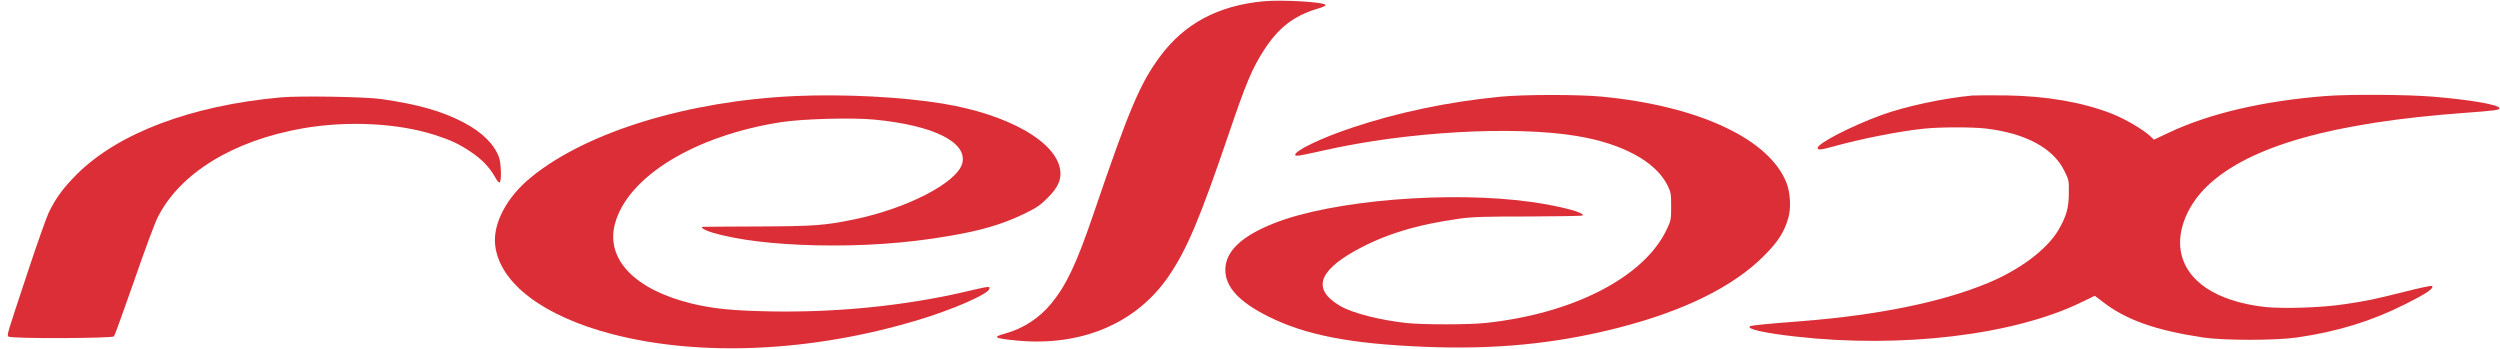 <svg viewBox="0 0 301 42" fill="none" xmlns="http://www.w3.org/2000/svg">
<path d="M152.168 0.15C146.673 0.66 142.589 2.837 139.646 6.831C137.229 10.119 135.967 13.107 131.658 25.75C129.631 31.711 128.385 34.338 126.583 36.53C125.112 38.317 123.19 39.563 120.998 40.164C119.436 40.599 119.676 40.734 122.454 41.005C130.217 41.74 136.853 38.918 140.727 33.227C142.904 30.029 144.466 26.335 147.934 16.14C150.036 9.954 150.757 8.258 152.153 6.08C153.91 3.348 155.757 1.906 158.625 1.05C159.36 0.84 159.676 0.675 159.571 0.57C159.225 0.225 154.33 -0.046 152.168 0.15Z" fill="#DC2E37"/>
<path d="M95.803 11.561C82.875 12.131 70.668 15.87 63.987 21.305C61.029 23.693 59.332 26.891 59.617 29.488C60.113 34.068 65.398 38.077 73.746 40.239C84.347 42.987 97.755 42.371 110.442 38.557C114.721 37.281 119.001 35.404 119.121 34.774C119.196 34.428 119.211 34.428 115.848 35.209C108.655 36.846 100.593 37.642 92.725 37.491C88.13 37.401 85.923 37.176 83.266 36.545C76.449 34.879 72.92 31.23 74.031 26.981C75.518 21.29 83.656 16.305 94.106 14.699C96.644 14.309 102.635 14.143 105.262 14.399C112.439 15.089 116.538 17.146 115.848 19.699C115.202 21.996 109.211 25.104 102.86 26.41C99.301 27.146 98.1 27.236 91.298 27.266C87.755 27.281 84.737 27.296 84.617 27.311C84.227 27.356 84.887 27.747 85.803 28.017C88.851 28.903 93.085 29.413 98.205 29.534C103.836 29.654 109.001 29.308 114.121 28.437C118.13 27.762 120.652 27.026 123.355 25.72C124.811 25.014 125.247 24.714 126.148 23.813C127.379 22.582 127.814 21.621 127.649 20.48C127.184 17.056 121.403 13.783 113.52 12.477C108.61 11.666 101.599 11.306 95.803 11.561Z" fill="#DC2E37"/>
<path d="M180.576 11.651C174.375 12.252 168.189 13.558 162.739 15.39C159.06 16.621 155.937 18.122 155.937 18.648C155.937 18.858 156.462 18.768 159.39 18.107C169.33 15.855 182.213 15.119 189.795 16.366C195.306 17.267 199.33 19.444 200.756 22.296C201.176 23.137 201.206 23.317 201.206 24.849C201.206 26.441 201.191 26.546 200.651 27.672C197.918 33.392 189.39 37.777 178.834 38.888C176.852 39.098 171.432 39.098 169.45 38.903C166.192 38.557 162.844 37.702 161.372 36.846C158.054 34.909 158.625 32.747 163.099 30.224C166.642 28.242 170.441 27.071 175.756 26.32C177.288 26.11 178.804 26.065 184.045 26.065C187.558 26.05 190.486 26.005 190.546 25.945C190.876 25.615 187.933 24.834 184.54 24.338C174.72 22.927 160.366 24.098 153.369 26.891C149.436 28.453 147.529 30.284 147.529 32.491C147.529 34.548 149.18 36.35 152.709 38.107C157.183 40.344 162.573 41.395 171.537 41.756C180.036 42.101 187.243 41.395 194.75 39.488C202.723 37.461 208.714 34.503 212.392 30.795C214.089 29.098 214.825 27.942 215.32 26.215C215.651 25.059 215.561 23.227 215.11 22.056C213.068 16.756 204.57 12.762 192.873 11.636C190.141 11.366 183.324 11.366 180.576 11.651Z" fill="#DC2E37"/>
<path d="M237.467 11.501C234.014 11.816 229.344 12.822 226.506 13.858C222.828 15.209 218.849 17.266 218.849 17.807C218.849 18.092 219.179 18.062 220.726 17.642C223.999 16.726 228.668 15.795 231.611 15.495C233.518 15.284 237.527 15.284 239.134 15.48C243.893 16.05 247.197 17.837 248.533 20.54C249.089 21.651 249.104 21.726 249.089 23.257C249.089 25.029 248.773 26.095 247.812 27.732C246.416 30.059 243.218 32.461 239.359 34.068C233.834 36.365 226.221 37.927 216.972 38.663C212.648 38.993 210.891 39.173 210.711 39.278C210.2 39.593 212.407 40.104 216.221 40.524C228.954 41.966 242.497 40.344 250.59 36.395L252.212 35.614L253.143 36.32C255.98 38.527 259.539 39.773 265.32 40.644C267.842 41.005 274.028 41.005 276.581 40.629C281.46 39.924 285.574 38.647 289.598 36.62C292.181 35.329 293.097 34.699 292.812 34.428C292.751 34.368 291.31 34.669 289.598 35.104C285.83 36.05 284.989 36.23 282.211 36.636C279.448 37.056 274.794 37.191 272.602 36.951C266.791 36.26 263.142 33.813 262.557 30.179C262.151 27.642 263.413 24.609 265.83 22.326C270.86 17.582 280.89 14.744 296.775 13.588C300.409 13.318 301.01 13.242 300.935 13.017C300.799 12.597 297.436 12.011 292.902 11.636C289.749 11.381 282.932 11.336 280.019 11.561C272.482 12.146 265.95 13.678 261.055 16.005L259.329 16.816L258.878 16.381C258.067 15.615 255.815 14.293 254.239 13.678C250.68 12.296 246.416 11.561 241.521 11.486C239.659 11.471 237.842 11.471 237.467 11.501Z" fill="#DC2E37"/>
<path d="M33.792 11.726C23.011 12.702 14.198 16.035 9.228 21.005C7.576 22.672 6.72 23.843 5.864 25.6C5.594 26.17 4.438 29.413 3.327 32.792C0.774 40.479 0.819 40.314 1.03 40.524C1.3 40.795 13.507 40.75 13.732 40.494C13.822 40.374 14.903 37.371 16.15 33.813C17.381 30.239 18.657 26.801 18.987 26.17C21.66 20.855 28.071 16.921 36.465 15.45C41.795 14.519 47.876 14.819 52.29 16.23C54.227 16.846 55.233 17.311 56.644 18.258C57.996 19.158 58.897 20.089 59.587 21.29C59.858 21.786 60.083 22.041 60.173 21.951C60.398 21.726 60.338 19.654 60.083 18.948C59.512 17.357 58.026 15.9 55.819 14.744C53.116 13.348 50.398 12.582 45.879 11.921C43.987 11.651 36.029 11.516 33.792 11.726Z" fill="#DC2E37"/>
</svg>
